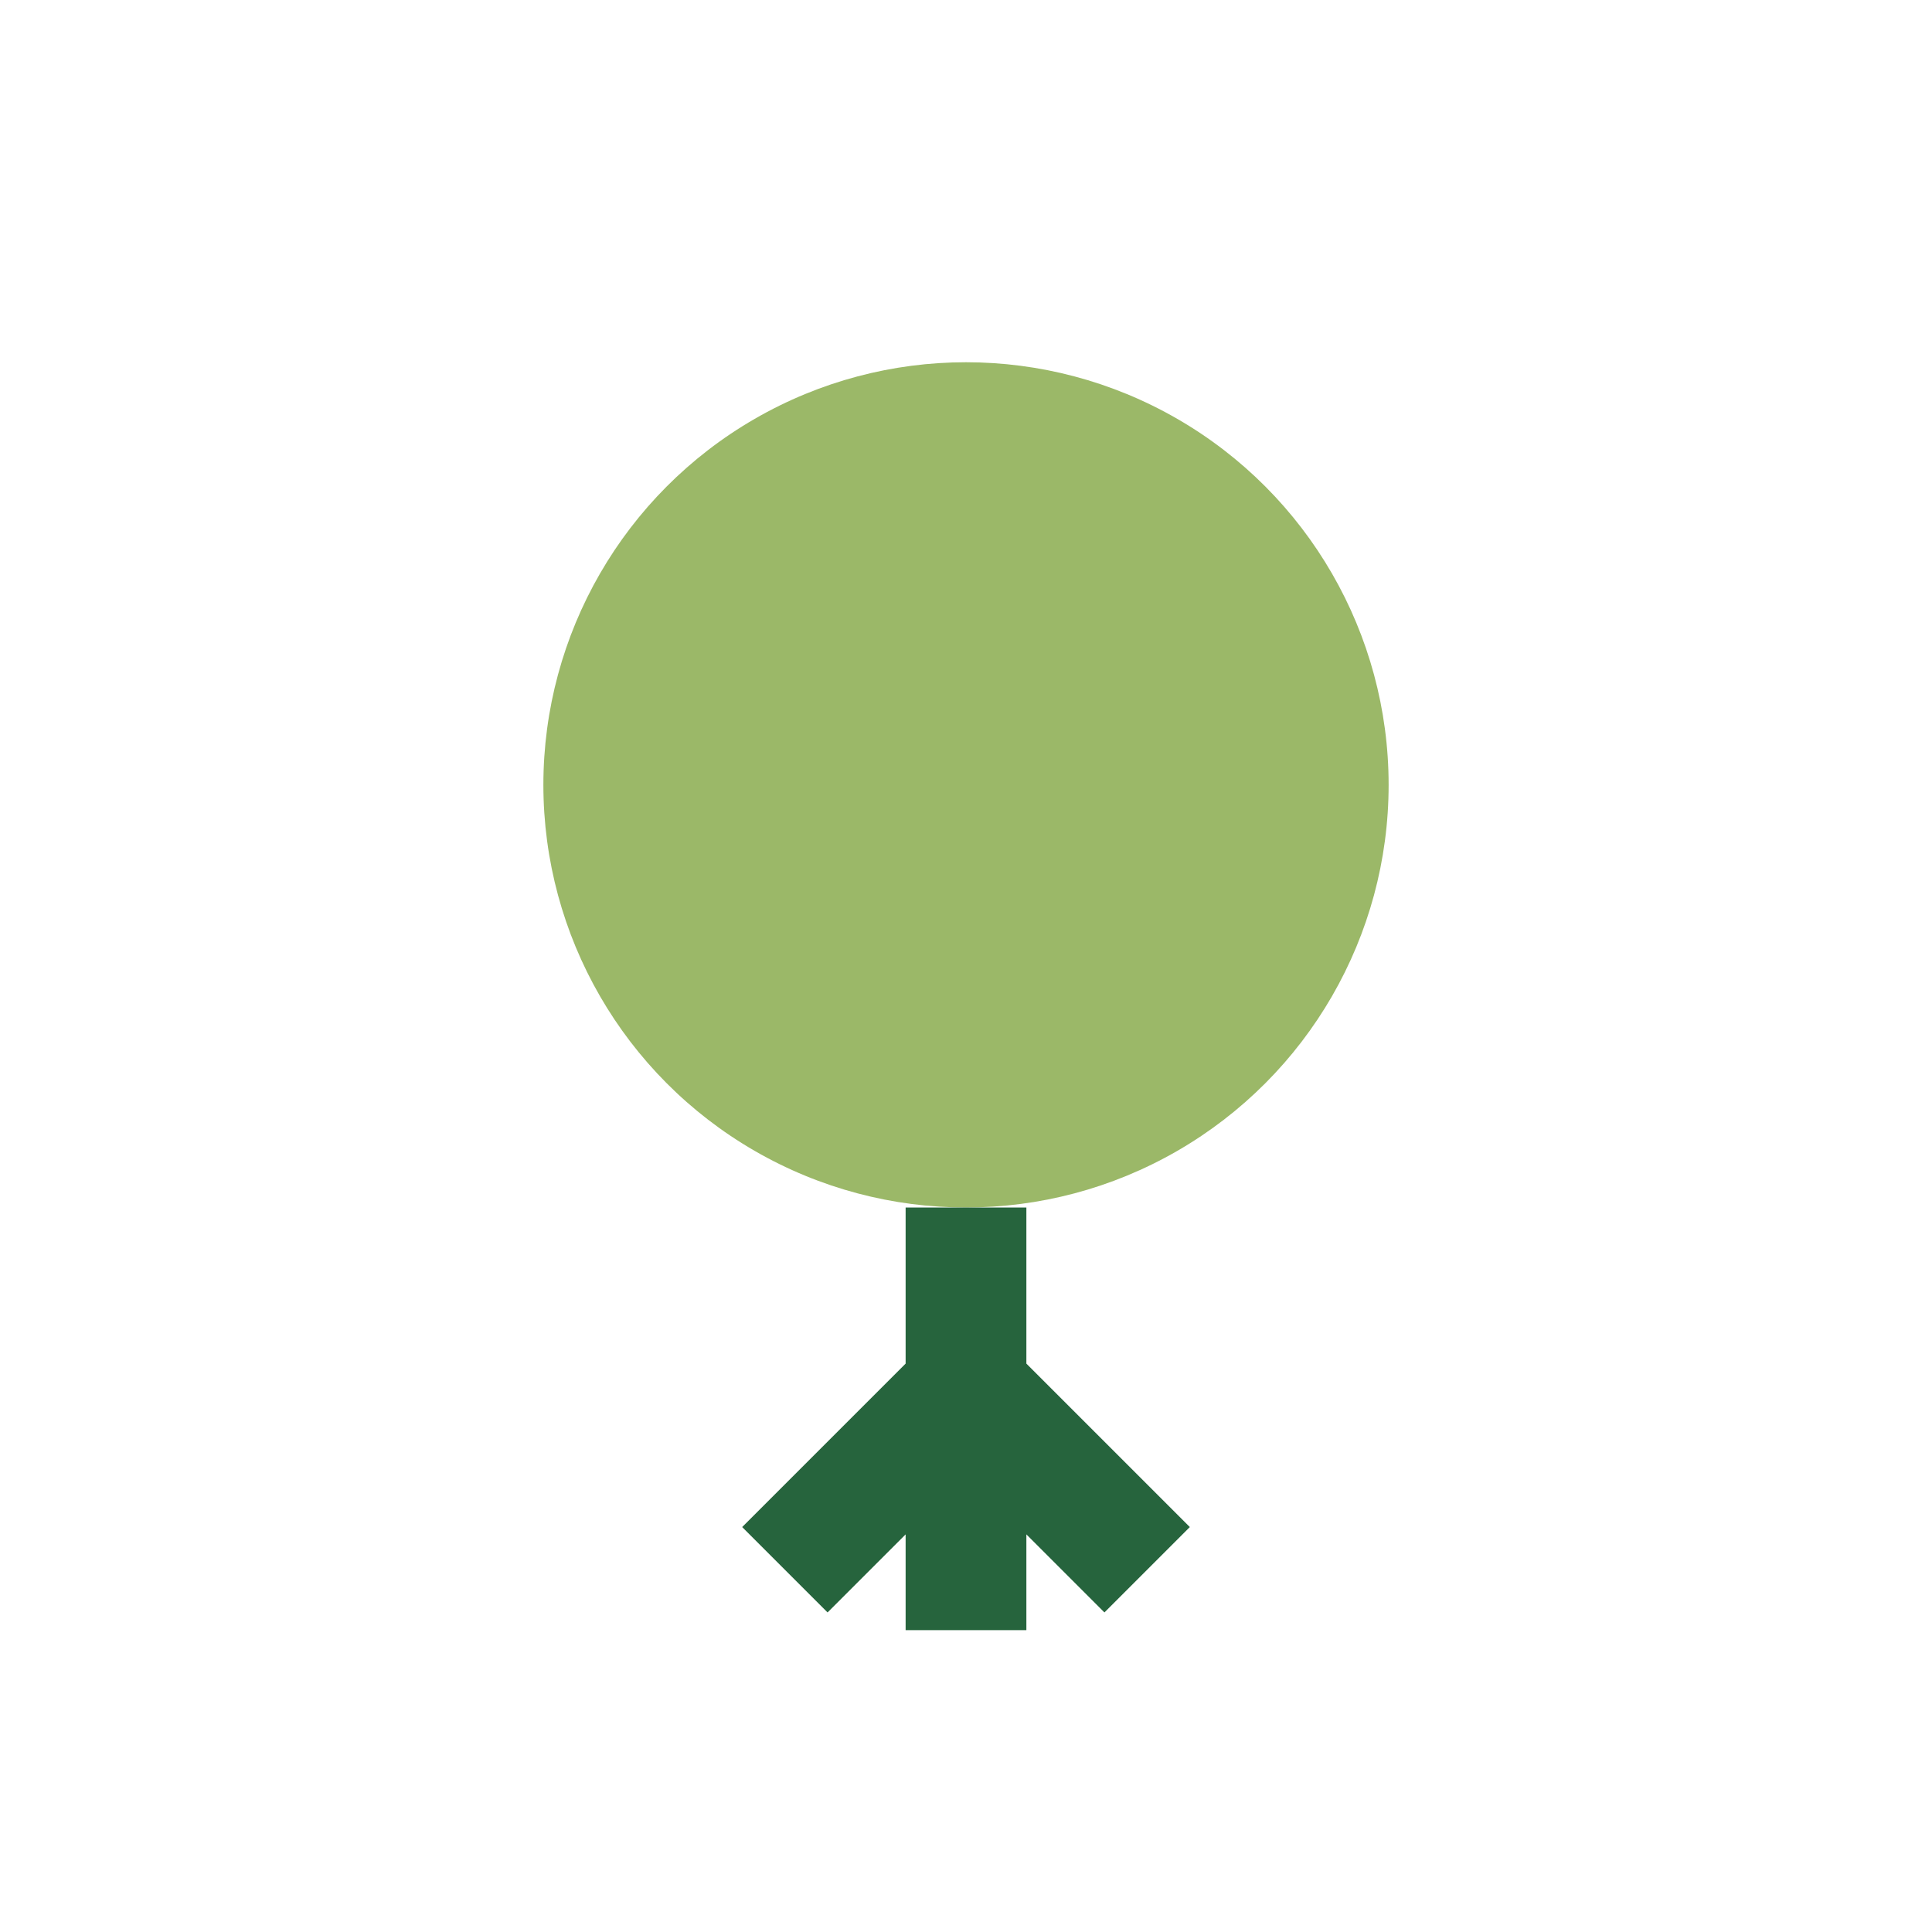 <?xml version="1.0" encoding="UTF-8"?>
<svg xmlns="http://www.w3.org/2000/svg" width="32" height="32" viewBox="0 0 32 32"><circle cx="16" cy="13" r="7" fill="#9BB868"/><path d="M16 20v7M13 26l3-3 3 3" stroke="#26643D" stroke-width="2" fill="none"/></svg>